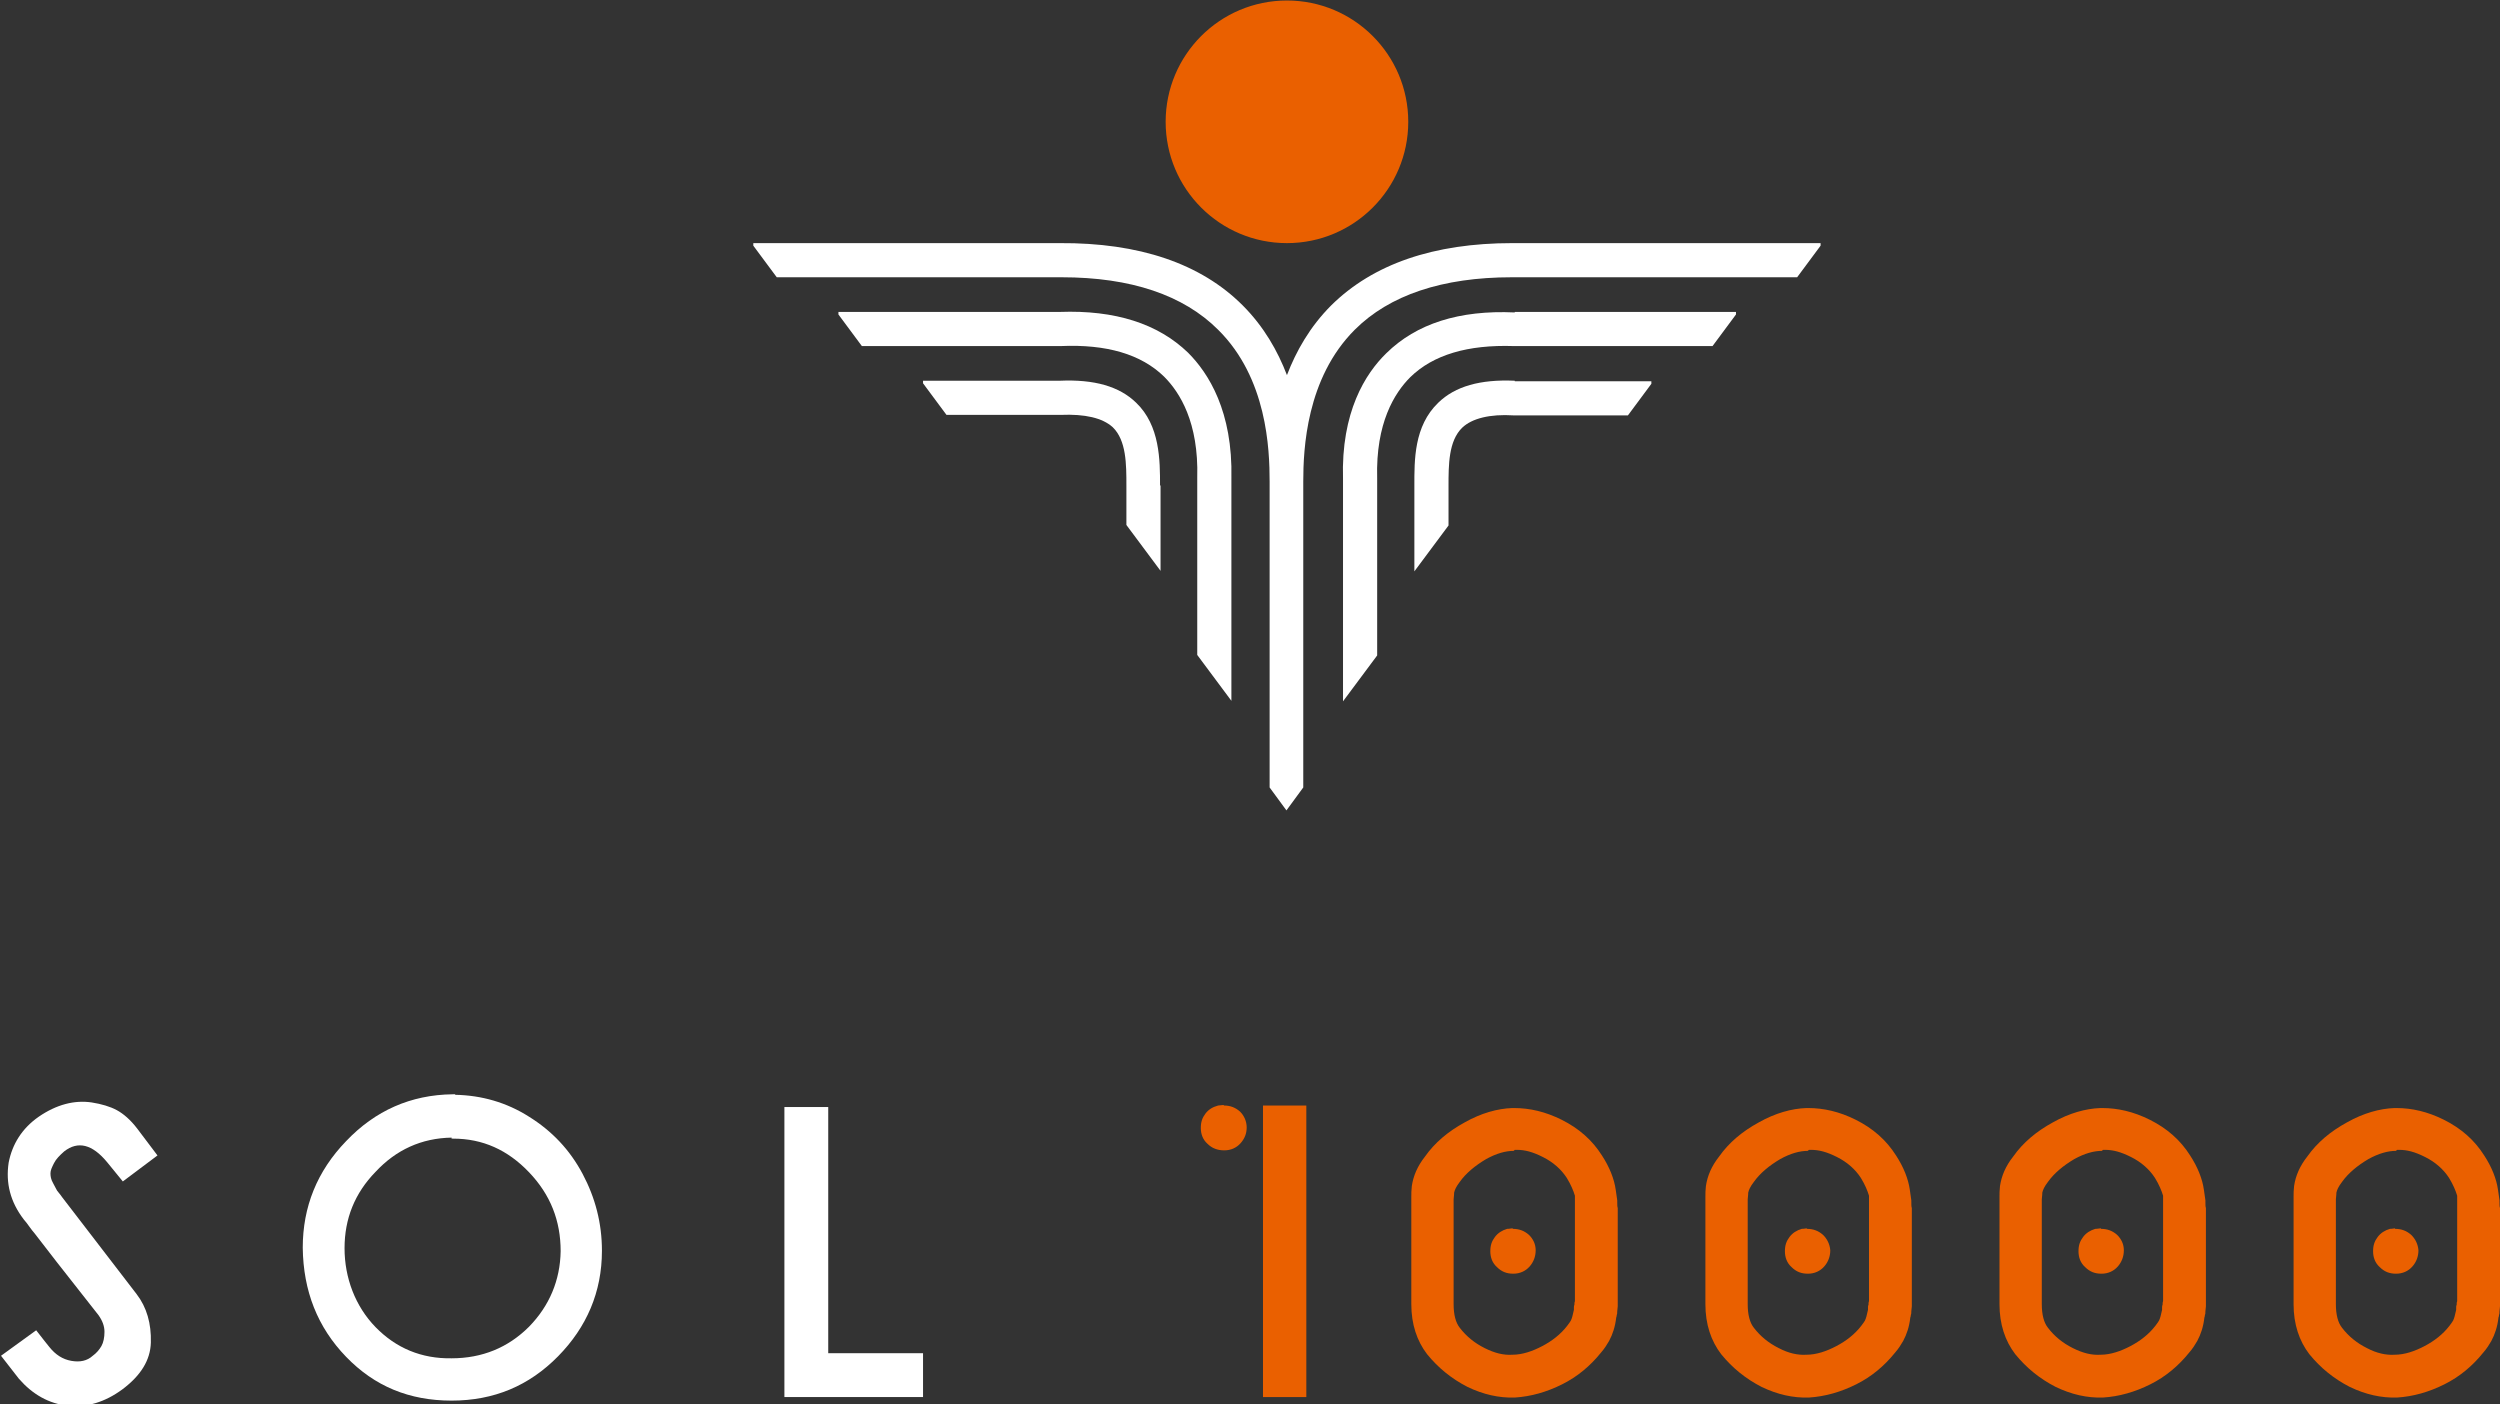 <?xml version="1.0" encoding="UTF-8"?>
<svg id="_レイヤー_2" data-name=" レイヤー 2" xmlns="http://www.w3.org/2000/svg" version="1.1" viewBox="0 0 490.5 275.5">
  <rect x="0" y="0" width="490.5" height="275.5" fill="#333333" stroke="none"/>
  <defs>
    <style>
      .cls-1 {
        fill: #ea6000;
      }

      .cls-1, .cls-2 {
        stroke-width: 0px;
      }

      .cls-2 {
        fill: #fff;
      }
    </style>
  </defs>
  <g id="_レイヤー_1-2" data-name=" レイヤー 1-2">
    <g>
      <g>
        <path class="cls-2" d="M297.2,61.3c-10.9-.5-19.3,2.2-25.2,8-4.1,4-8.9,11.5-8.5,24.7v43.6l6.7-9v-34.8c-.3-10.8,3.4-16.7,6.5-19.8,4.5-4.4,11.3-6.4,20.3-6.1h39l4.6-6.2v-.5h-43.4Z"/>
        <path class="cls-2" d="M297.2,74.7c-6.8-.3-11.7,1.1-15,4.3-4.8,4.6-4.7,11.3-4.7,16.3v16.8l6.7-9v-7.7c0-4.2,0-8.9,2.7-11.5,1.9-1.8,5.4-2.7,10.1-2.4h22.4l4.6-6.2v-.5h-26.8Z"/>
        <path class="cls-2" d="M207.9,54.4h.4c13.6,0,23.9,3.5,30.7,10.3,9.6,9.5,10.1,23.4,10.1,29.8v60l3.3,4.5,3.3-4.5v-60c0-6.4.6-20.3,10.1-29.8,6.8-6.8,17.2-10.3,30.8-10.3h56l4.6-6.2v-.5h-60.5c-15.4,0-27.3,4.1-35.5,12.2-4.2,4.2-6.9,9-8.7,13.7-1.8-4.7-4.5-9.5-8.7-13.7-8.2-8.2-20.3-12.3-35.9-12.2h-60.1v.5l4.6,6.2h55.6s-.1,0-.1,0Z"/>
        <path class="cls-2" d="M241.6,93.9c.3-13.2-4.5-20.7-8.5-24.7-5.9-5.7-14.3-8.4-25.2-8h-43.4v.5l4.6,6.2h39c9-.4,15.8,1.6,20.3,6,3.1,3.1,6.8,9,6.5,19.8v34.8l6.7,9v-43.6h0Z"/>
        <path class="cls-2" d="M227.6,95.3c0-5,0-11.8-4.7-16.3-3.3-3.2-8.2-4.6-15-4.3h-26.8v.5l4.6,6.2h22.4c4.8-.2,8.2.6,10.2,2.4,2.7,2.6,2.7,7.3,2.7,11.5v7.7l6.7,9v-16.8h0Z"/>
      </g>
      <circle class="cls-1" cx="252.5" cy="23.9" r="23.8"/>
    </g>
  </g>
  <g>
    <path class="cls-2" d="M24.1,231.8l-3.1-3.8c-2.9-3.5-5.7-4.2-8.4-2.1-.9.8-1.6,1.5-2,2.3s-.7,1.4-.7,2,.1,1.2.5,1.9.6,1.2.8,1.5.6.7,1,1.3l14.6,19c2,2.6,2.9,5.8,2.8,9.5-.1,3.5-2,6.5-5.6,9.2-3.4,2.5-7,3.6-10.7,3.2s-6.9-2.2-9.6-5.3l-3.5-4.5,6.9-5c1.3,1.7,2.2,2.8,2.6,3.3,1.2,1.5,2.6,2.4,4.3,2.7s3.1,0,4.2-1c.7-.5,1.3-1.2,1.7-1.9s.6-1.7.6-2.8-.4-2.2-1.2-3.3c-6.8-8.6-10.9-13.9-12.5-16-.7-.8-1.2-1.6-1.6-2.1l-.5-.6h0c-2.7-3.5-3.6-7.2-3-11.2.7-3.6,2.6-6.7,5.9-9,3.5-2.4,7-3.3,10.4-2.8,1.9.3,3.6.8,4.9,1.5s2.7,1.9,4,3.6l4,5.3-6.8,5.1h.1Z"/>
    <path class="cls-2" d="M89.3,214.8c5.2.1,10.1,1.5,14.5,4.3,4.5,2.8,8,6.5,10.5,11.2s3.8,9.7,3.8,15.1c0,8.1-3,15-8.6,20.7-5.7,5.8-12.6,8.7-20.9,8.7s-15.1-2.8-20.7-8.6-8.4-12.9-8.5-21.4c0-8,2.8-15,8.5-20.9,5.7-6,12.7-9.1,20.9-9.2h.5,0ZM88.6,223.2c-5.9.1-10.9,2.4-14.9,6.7-4.1,4.2-6.1,9.2-6.1,15s2.1,11.4,6.1,15.5,9,6.2,14.9,6.1c6,0,11.1-2.1,15.2-6.2,4-4.1,6.1-9.1,6.2-14.8,0-6-2-11.1-6.2-15.5s-9.1-6.6-14.9-6.6h-.3v-.2Z"/>
    <path class="cls-2" d="M153.9,274v-56.8h8.6v48.3h18.6v8.6h-27.2Z"/>
    <path class="cls-1" d="M240.1,216.9c1.3,0,2.3.4,3.2,1.2.8.8,1.3,1.9,1.3,3.1s-.4,2.2-1.2,3.1c-.8.9-1.9,1.4-3.2,1.4s-2.4-.4-3.3-1.3c-.9-.8-1.3-1.9-1.3-3.1s.3-2,.9-2.8c.6-.8,1.4-1.3,2.5-1.6.4,0,.7-.1,1-.1h.1ZM247.8,274v-57.1h8.5v57.2h-8.5,0Z"/>
    <path class="cls-1" d="M354.4,217.4h.4c3,0,6.1.7,9.3,2.3,3.4,1.7,6,4,7.9,7,1.5,2.3,2.4,4.6,2.7,6.7.1.6.2,1.3.3,2.1,0,.8,0,1.3.1,1.5v19.3c0,.3-.1.7-.1,1s0,.5-.1.7c0,.1,0,.3-.1.5-.2,1.8-.7,3.3-1.4,4.6-.4.7-.9,1.5-1.6,2.3-2.1,2.6-4.6,4.7-7.6,6.2s-6.1,2.4-9.3,2.6c-3.1.1-6.2-.6-9.3-2.1-3.1-1.6-5.7-3.7-7.9-6.4-2-2.6-3.1-5.9-3.1-9.8v-21.1c0-.6,0-1.3.1-2.1.3-2,1.1-3.9,2.6-5.8,1.9-2.7,4.5-4.9,7.8-6.7,3.2-1.8,6.4-2.7,9.3-2.8h0ZM354.7,225.8c-1.6,0-3.4.5-5.4,1.6-2.2,1.3-4,2.8-5.2,4.5-.7.9-1,1.6-1.1,2.1,0,0,0,.5-.1,1.3v20.6c0,2,.4,3.6,1.2,4.6,1.3,1.7,2.9,3,4.9,4,1.9,1,3.7,1.4,5.4,1.3,2,0,4-.7,5.9-1.7s3.6-2.3,4.9-4c.3-.4.6-.8.7-1,.2-.4.4-1.1.6-2.1v-.4c0-.2,0-.4.1-.6,0-.2,0-.5.1-.7v-20.7c-.3-1-.8-2.2-1.6-3.5-1.1-1.7-2.7-3.1-4.7-4.1s-3.5-1.4-5.1-1.4h-.4l-.2.2ZM354.5,241.1c1.3,0,2.3.4,3.2,1.2.8.8,1.3,1.8,1.4,3,0,1.2-.4,2.3-1.2,3.2-.8.9-1.9,1.4-3.2,1.4s-2.3-.4-3.2-1.3c-.9-.8-1.3-1.9-1.3-3.1s.3-2,.9-2.8,1.4-1.3,2.4-1.6c.5,0,.8-.1,1-.1h0Z"/>
    <path class="cls-1" d="M469.8,217.4h.4c3,0,6.1.7,9.3,2.3,3.4,1.7,6,4,7.9,7,1.5,2.3,2.4,4.6,2.7,6.7.1.6.2,1.3.3,2.1,0,.8,0,1.3.1,1.5v19.3c0,.3-.1.7-.1,1s0,.5-.1.7c0,.1,0,.3-.1.5-.2,1.8-.7,3.3-1.4,4.6-.4.7-.9,1.5-1.6,2.3-2.1,2.6-4.6,4.7-7.6,6.2s-6.1,2.4-9.3,2.6c-3.1.1-6.2-.6-9.3-2.1-3.1-1.6-5.7-3.7-7.9-6.4-2-2.6-3.1-5.9-3.1-9.8v-21.1c0-.6,0-1.3.1-2.1.3-2,1.1-3.9,2.6-5.8,1.9-2.7,4.5-4.9,7.8-6.7,3.2-1.8,6.4-2.7,9.3-2.8h0ZM470.1,225.8c-1.6,0-3.4.5-5.4,1.6-2.2,1.3-4,2.8-5.2,4.5-.7.9-1,1.6-1.1,2.1,0,0,0,.5-.1,1.3v20.6c0,2,.4,3.6,1.2,4.6,1.3,1.7,2.9,3,4.9,4,1.9,1,3.7,1.4,5.4,1.3,2,0,4-.7,5.9-1.7s3.6-2.3,4.9-4c.3-.4.6-.8.7-1,.2-.4.4-1.1.6-2.1v-.4c0-.2,0-.4.1-.6,0-.2,0-.5.1-.7v-20.7c-.3-1-.8-2.2-1.6-3.5-1.1-1.7-2.7-3.1-4.7-4.1s-3.5-1.4-5.1-1.4h-.4l-.2.2ZM469.9,241.1c1.3,0,2.3.4,3.2,1.2.8.8,1.3,1.8,1.4,3,0,1.2-.4,2.3-1.2,3.2-.8.9-1.9,1.4-3.2,1.4s-2.3-.4-3.2-1.3c-.9-.8-1.3-1.9-1.3-3.1s.3-2,.9-2.8,1.4-1.3,2.4-1.6c.5,0,.8-.1,1-.1h0Z"/>
    <path class="cls-1" d="M412.1,217.4h.4c3,0,6.1.7,9.3,2.3,3.4,1.7,6,4,7.9,7,1.5,2.3,2.4,4.6,2.7,6.7.1.6.2,1.3.3,2.1,0,.8,0,1.3.1,1.5v19.3c0,.3-.1.7-.1,1s0,.5-.1.7c0,.1,0,.3-.1.5-.2,1.8-.7,3.3-1.4,4.6-.4.7-.9,1.5-1.6,2.3-2.1,2.6-4.6,4.7-7.6,6.2s-6.1,2.4-9.3,2.6c-3.1.1-6.2-.6-9.3-2.1-3.1-1.6-5.7-3.7-7.9-6.4-2-2.6-3.1-5.9-3.1-9.8v-21.1c0-.6,0-1.3.1-2.1.3-2,1.1-3.9,2.6-5.8,1.9-2.7,4.5-4.9,7.8-6.7,3.2-1.8,6.4-2.7,9.3-2.8h0ZM412.4,225.8c-1.6,0-3.4.5-5.4,1.6-2.2,1.3-4,2.8-5.2,4.5-.7.9-1,1.6-1.1,2.1,0,0,0,.5-.1,1.3v20.6c0,2,.4,3.6,1.2,4.6,1.3,1.7,2.9,3,4.9,4s3.7,1.4,5.4,1.3c2,0,4-.7,5.9-1.7s3.6-2.3,4.9-4c.3-.4.6-.8.7-1,.2-.4.4-1.1.6-2.1v-.4c0-.2,0-.4.1-.6,0-.2,0-.5.1-.7v-20.7c-.3-1-.8-2.2-1.6-3.5-1.1-1.7-2.7-3.1-4.7-4.1s-3.5-1.4-5.1-1.4h-.4l-.2.2ZM412.2,241.1c1.3,0,2.3.4,3.2,1.2.8.8,1.3,1.8,1.3,3s-.4,2.3-1.2,3.2c-.8.9-1.9,1.4-3.2,1.4s-2.3-.4-3.2-1.3c-.9-.8-1.3-1.9-1.3-3.1s.3-2,.9-2.8,1.4-1.3,2.4-1.6c.5,0,.8-.1,1-.1h.1Z"/>
    <path class="cls-1" d="M296.7,217.4h.4c3,0,6.1.7,9.3,2.3,3.4,1.7,6,4,7.9,7,1.5,2.3,2.4,4.6,2.7,6.7.1.6.2,1.3.3,2.1,0,.8,0,1.3.1,1.5v19.3c0,.3-.1.7-.1,1s0,.5-.1.7c0,.1,0,.3-.1.5-.2,1.8-.7,3.3-1.4,4.6-.4.7-.9,1.5-1.6,2.3-2.1,2.6-4.6,4.7-7.6,6.2s-6.1,2.4-9.3,2.6c-3.1.1-6.2-.6-9.3-2.1-3.1-1.6-5.7-3.7-7.9-6.4-2-2.6-3.1-5.9-3.1-9.8v-21.1c0-.6,0-1.3.1-2.1.3-2,1.1-3.9,2.6-5.8,1.9-2.7,4.5-4.9,7.8-6.7,3.2-1.8,6.4-2.7,9.3-2.8h0ZM297,225.8c-1.6,0-3.4.5-5.4,1.6-2.2,1.3-4,2.8-5.2,4.5-.7.9-1,1.6-1.1,2.1,0,0,0,.5-.1,1.3v20.6c0,2,.4,3.6,1.2,4.6,1.3,1.7,2.9,3,4.9,4s3.7,1.4,5.4,1.3c2,0,4-.7,5.9-1.7s3.6-2.3,4.9-4c.3-.4.6-.8.7-1,.2-.4.4-1.1.6-2.1v-.4c0-.2,0-.4.1-.6,0-.2,0-.5.1-.7v-20.7c-.3-1-.8-2.2-1.6-3.5-1.1-1.7-2.7-3.1-4.7-4.1s-3.5-1.4-5.1-1.4h-.4l-.2.2ZM296.8,241.1c1.3,0,2.3.4,3.2,1.2.8.8,1.3,1.8,1.3,3s-.4,2.3-1.2,3.2c-.8.9-1.9,1.4-3.2,1.4s-2.3-.4-3.2-1.3c-.9-.8-1.3-1.9-1.3-3.1s.3-2,.9-2.8,1.4-1.3,2.4-1.6c.5,0,.8-.1,1-.1h.1Z"/>
  </g>
</svg>